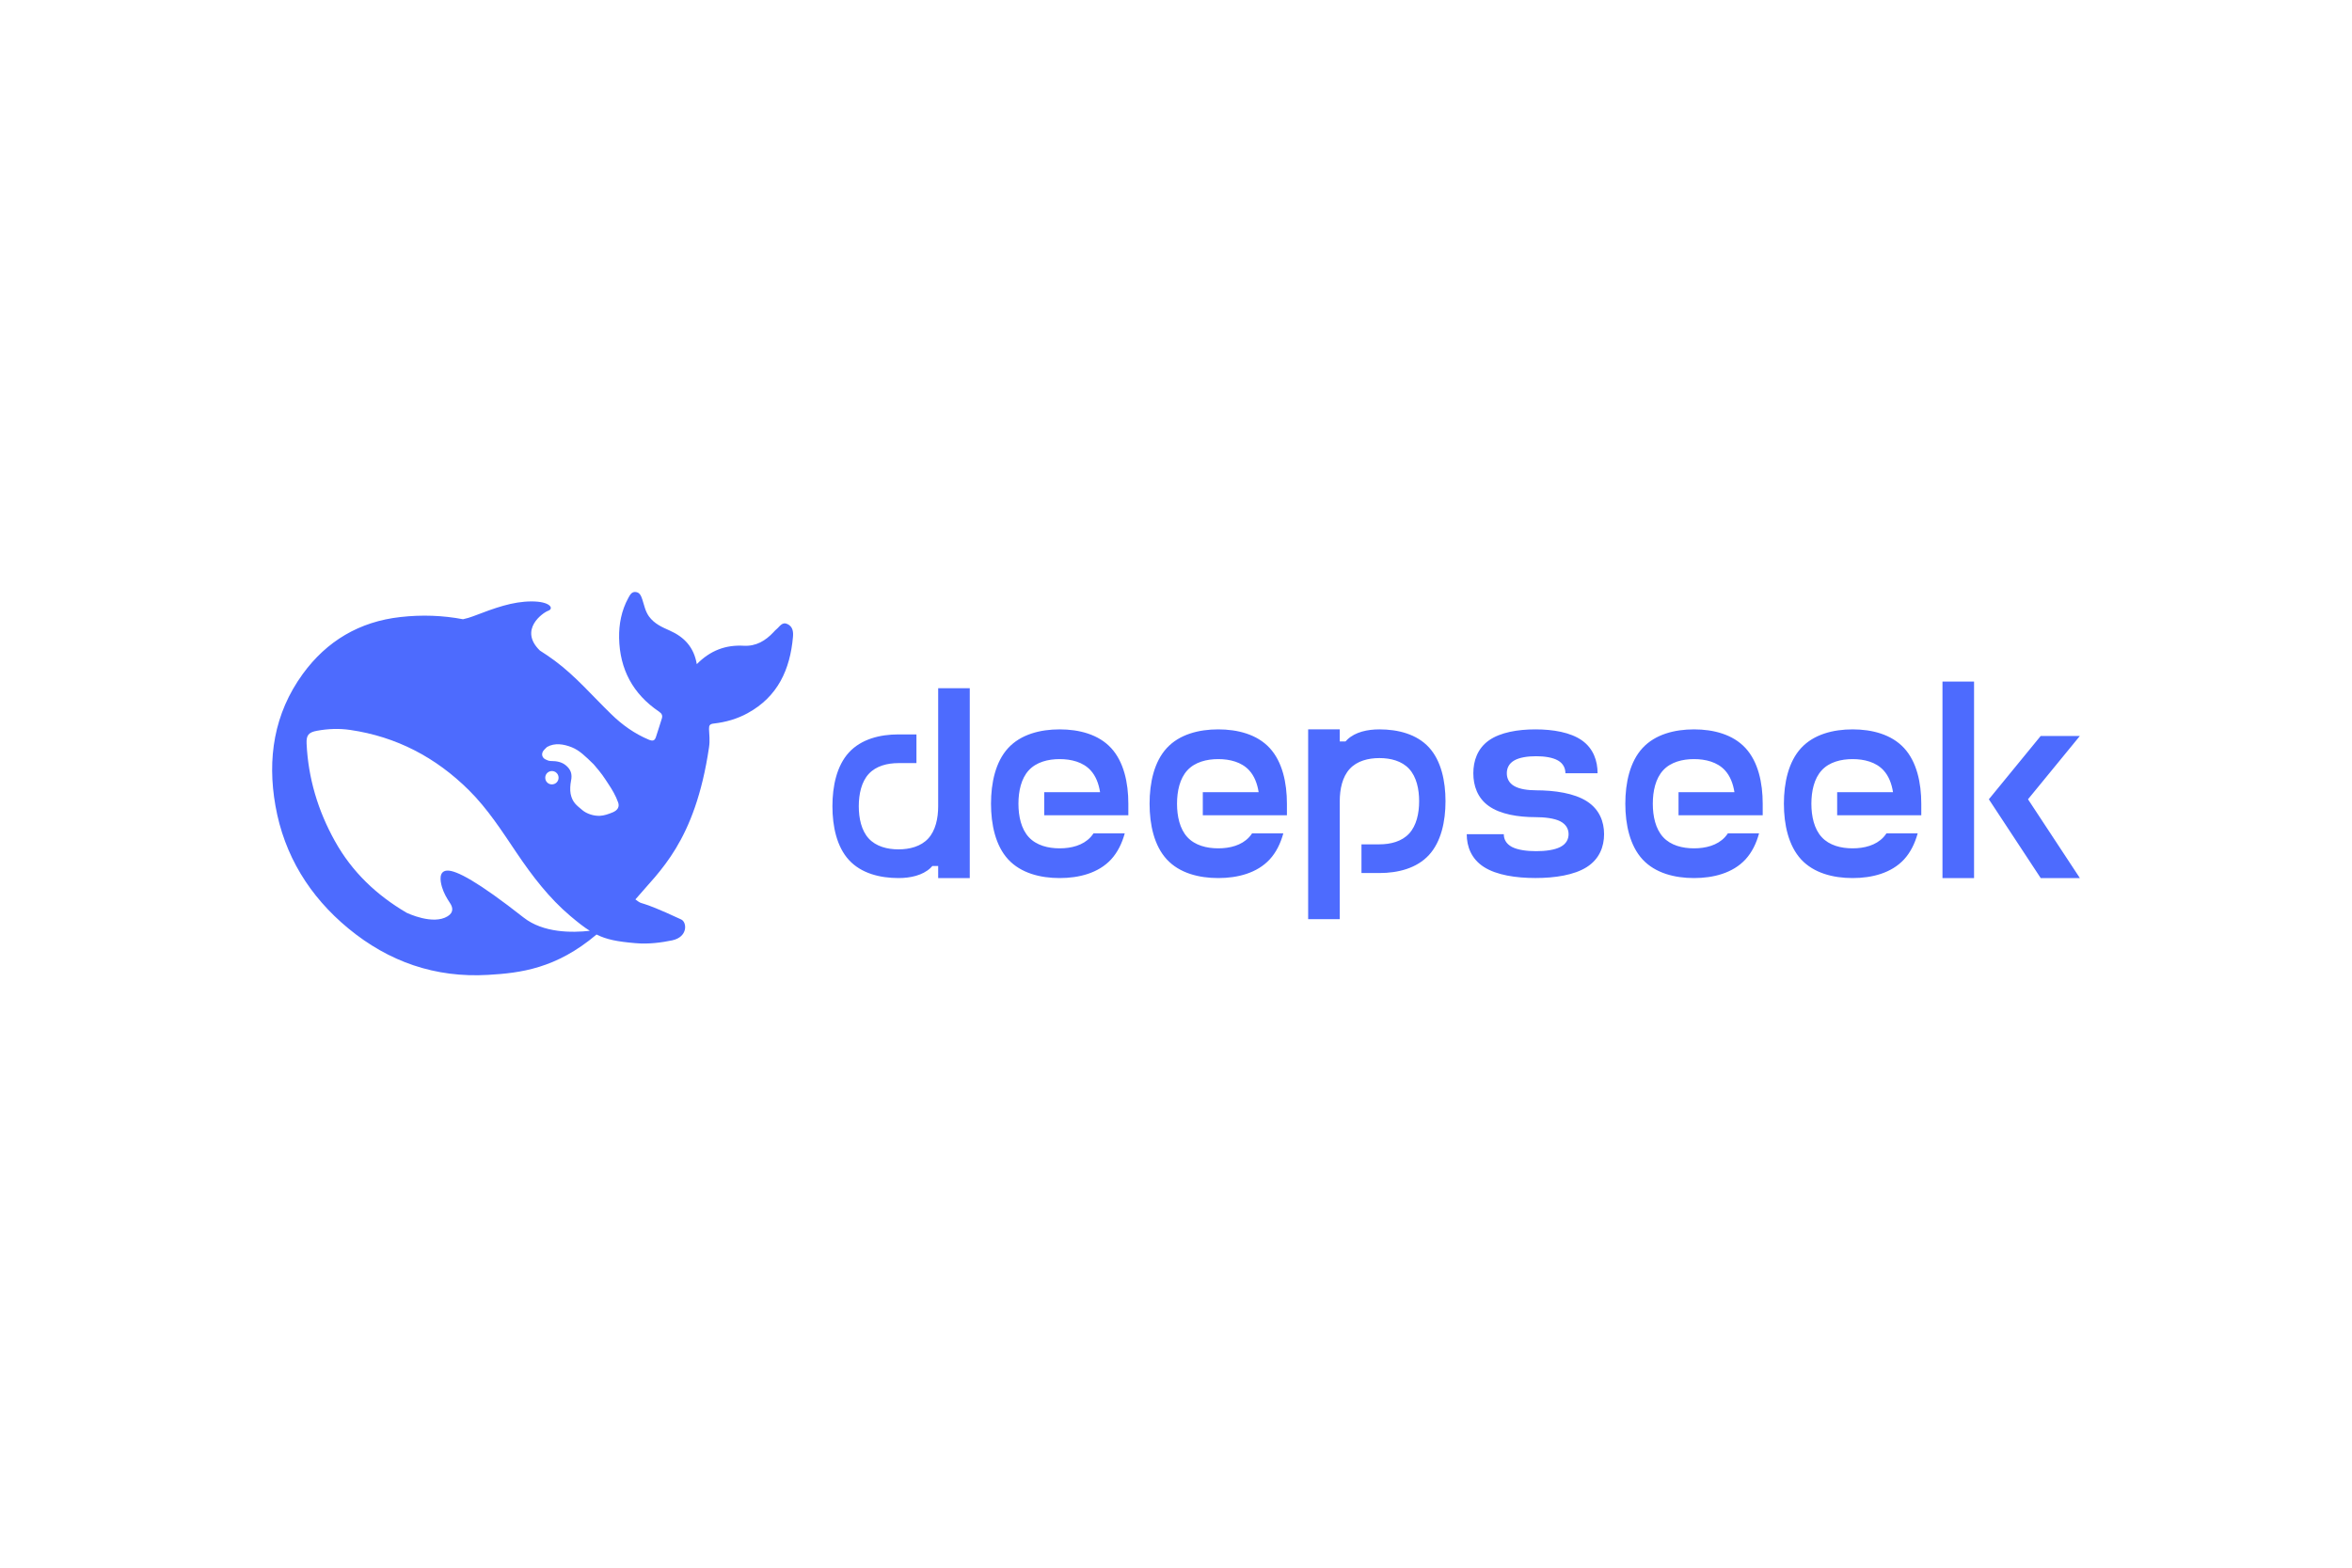 <?xml version="1.0" encoding="UTF-8"?>
<svg xmlns="http://www.w3.org/2000/svg" width="1201" height="801" viewBox="0 0 1201 801" fill="none">
  <path d="M402.187 318.763C399.369 317.383 398.155 320.014 396.508 321.351C395.944 321.782 395.467 322.342 394.99 322.86C390.872 327.258 386.06 330.148 379.774 329.802C370.584 329.284 362.737 332.174 355.801 339.204C354.327 330.536 349.428 325.36 341.972 322.04C338.071 320.315 334.125 318.59 331.394 314.838C329.486 312.165 328.966 309.189 328.013 306.257C327.405 304.489 326.799 302.677 324.761 302.375C322.55 302.03 321.683 303.884 320.816 305.438C317.348 311.777 316.004 318.763 316.134 325.835C316.437 341.749 323.157 354.427 336.509 363.44C338.026 364.475 338.416 365.509 337.939 367.02C337.029 370.125 335.945 373.143 334.992 376.248C334.384 378.232 333.474 378.663 331.35 377.8C324.023 374.739 317.694 370.21 312.102 364.734C302.608 355.548 294.024 345.414 283.317 337.479C280.838 335.647 278.293 333.906 275.686 332.261C264.762 321.653 277.117 312.941 279.978 311.907C282.969 310.828 281.019 307.119 271.351 307.163C261.684 307.206 252.84 310.44 241.569 314.753C239.922 315.4 238.187 315.873 236.41 316.262C226.179 314.321 215.558 313.889 204.46 315.141C183.565 317.469 166.875 327.345 154.606 344.207C139.867 364.475 136.399 387.502 140.648 411.523C145.113 436.837 158.031 457.795 177.887 474.184C198.479 491.174 222.192 499.497 249.243 497.901C265.673 496.953 283.968 494.754 304.603 477.288C309.805 479.876 315.267 480.91 324.328 481.687C331.307 482.334 338.027 481.342 343.229 480.264C351.379 478.539 350.816 470.992 347.868 469.612C323.981 458.486 329.226 463.014 324.458 459.348C336.596 444.988 354.891 430.067 362.044 381.724C362.607 377.886 362.13 375.471 362.044 372.366C362 370.469 362.434 369.736 364.601 369.52C370.584 368.83 376.393 367.191 381.725 364.259C397.202 355.807 403.444 341.921 404.918 325.274C405.135 322.73 404.875 320.099 402.187 318.763ZM267.32 468.577C244.171 450.379 232.943 444.384 228.304 444.643C223.969 444.902 224.75 449.862 225.703 453.097C226.7 456.287 228.001 458.487 229.821 461.29C231.079 463.144 231.946 465.903 228.565 467.974C221.108 472.589 208.146 466.422 207.539 466.12C192.453 457.235 179.838 445.505 170.95 429.464C162.367 414.024 157.382 397.465 156.558 379.785C156.341 375.515 157.598 374.005 161.846 373.23C167.439 372.194 173.205 371.978 178.797 372.797C202.424 376.248 222.538 386.813 239.402 403.546C249.026 413.076 256.309 424.461 263.809 435.587C271.785 447.403 280.369 458.659 291.294 467.887C295.152 471.122 298.23 473.58 301.177 475.391C292.291 476.383 277.465 476.599 267.32 468.577ZM278.418 397.206C278.418 395.309 279.936 393.8 281.844 393.8C282.277 393.8 282.667 393.885 283.014 394.014C283.491 394.188 283.925 394.447 284.271 394.834C284.879 395.438 285.225 396.3 285.225 397.206C285.225 399.104 283.708 400.612 281.801 400.612C279.894 400.612 278.418 399.104 278.418 397.206ZM312.883 414.888C310.672 415.794 308.461 416.569 306.337 416.656C303.042 416.828 299.444 415.491 297.494 413.852C294.459 411.308 292.291 409.886 291.381 405.443C290.991 403.546 291.207 400.613 291.555 398.932C292.335 395.309 291.468 392.981 288.91 390.867C286.829 389.142 284.185 388.668 281.28 388.668C280.196 388.668 279.2 388.193 278.462 387.805C277.248 387.201 276.252 385.692 277.205 383.838C277.509 383.235 278.983 381.768 279.33 381.509C283.275 379.266 287.827 380 292.032 381.682C295.934 383.277 298.882 386.21 303.13 390.349C307.465 395.352 308.245 396.733 310.716 400.484C312.668 403.416 314.445 406.435 315.659 409.885C316.395 412.042 315.441 413.809 312.883 414.888Z" fill="#4D6BFE"></path>
  <path d="M704.383 372.515C698.25 372.515 692.067 373.861 688.054 377.651C687.705 377.975 687.381 378.324 687.056 378.673H684.115V372.515H667.984V469.446H684.115V409.213C684.115 403.006 685.461 396.773 689.2 392.709C692.94 388.621 698.674 387.175 704.383 387.175C710.067 387.175 715.826 388.621 719.566 392.709C723.305 396.773 724.651 403.006 724.651 409.214C724.651 415.396 723.305 421.629 719.566 425.692C715.826 429.781 710.067 431.227 704.383 431.227H695.209V445.886H704.383C713.882 445.886 723.43 443.468 729.663 436.687C735.896 429.905 738.115 419.534 738.115 409.213C738.115 398.891 735.896 388.496 729.663 381.715C723.43 374.933 713.882 372.515 704.383 372.515ZM479.06 411.756C479.06 417.964 477.714 424.196 473.974 428.261C470.234 432.324 464.5 433.795 458.791 433.795C453.082 433.795 447.348 432.324 443.609 428.26C439.869 424.196 438.523 417.964 438.523 411.756C438.523 405.573 439.869 399.316 443.609 395.252C447.348 391.188 453.082 389.742 458.791 389.742H467.966V375.082H458.791C449.293 375.082 439.744 377.501 433.511 384.282C427.279 391.063 425.06 401.434 425.06 411.756C425.06 422.077 427.279 432.473 433.511 439.254C439.744 446.035 449.293 448.453 458.791 448.453C464.924 448.453 471.082 447.082 475.121 443.318C475.464 442.996 475.788 442.654 476.093 442.295H479.06V448.453H495.19V351.499H479.06V411.756ZM541.087 372.515C531.215 372.515 521.292 375.033 514.81 382.039C508.353 389.044 506.034 399.79 506.034 410.485C506.034 421.155 508.353 431.925 514.81 438.931C521.292 445.936 531.214 448.454 541.087 448.454C550.96 448.454 560.882 445.936 567.364 438.931C570.68 435.316 572.924 430.728 574.32 425.643H558.365C557.916 426.32 557.416 426.962 556.869 427.562C552.98 431.776 547.021 433.272 541.088 433.272C535.18 433.272 529.221 431.776 525.332 427.562C521.442 423.349 520.046 416.892 520.046 410.485C520.046 404.078 521.442 397.621 525.332 393.408C529.221 389.194 535.18 387.699 541.088 387.699C547.021 387.699 552.98 389.194 556.869 393.408C559.562 396.325 561.057 400.289 561.73 404.602H533.21V416.369H576.165V410.486C576.165 399.79 573.846 389.045 567.365 382.039C560.908 375.034 550.96 372.515 541.087 372.515ZM622.062 372.515C612.214 372.515 602.267 375.033 595.81 382.039C589.328 389.044 587.009 399.79 587.009 410.485C587.009 421.155 589.328 431.925 595.81 438.931C602.267 445.936 612.214 448.454 622.062 448.454C631.934 448.454 641.857 445.936 648.339 438.931C651.68 435.316 653.898 430.728 655.295 425.643H639.339C638.89 426.32 638.39 426.962 637.844 427.562C633.954 431.776 627.996 433.272 622.087 433.272C616.154 433.272 610.195 431.776 606.306 427.562C602.417 423.349 601.021 416.892 601.021 410.485C601.021 404.078 602.417 397.621 606.306 393.408C610.195 389.194 616.154 387.699 622.087 387.699C627.996 387.699 633.954 389.194 637.844 393.408C640.536 396.325 642.032 400.289 642.705 404.602H614.184V416.369H657.14V410.486C657.14 399.79 654.821 389.045 648.339 382.039C641.882 375.034 631.935 372.515 622.062 372.515ZM810.289 409.238C803.832 405.099 793.885 403.629 784.037 403.629H784.386C780.172 403.629 775.934 403.055 773.167 401.435C770.4 399.84 769.427 397.371 769.427 394.928C769.427 392.486 770.4 390.017 773.167 388.421C775.934 386.801 780.173 386.228 784.386 386.228C788.599 386.228 792.837 386.826 795.58 388.421C798.347 390.017 799.344 392.485 799.344 394.928H815.774C815.774 388.621 813.655 382.288 807.796 378.15C801.937 374.011 792.962 372.516 784.037 372.516C775.111 372.516 766.136 374.011 760.278 378.15C754.419 382.289 752.325 388.621 752.325 394.928C752.325 401.236 754.419 407.593 760.278 411.706C766.136 415.845 775.111 417.341 784.037 417.341C788.674 417.341 793.76 417.914 796.801 419.509C799.868 421.13 800.964 423.598 800.964 426.041C800.964 428.484 799.867 430.952 796.801 432.548C793.76 434.143 789.073 434.717 784.411 434.717C779.774 434.717 775.087 434.144 772.02 432.548C768.979 430.927 767.881 428.484 767.881 426.041H748.959C748.959 432.324 751.278 438.681 757.76 442.819C764.242 446.958 774.164 448.429 784.037 448.429C793.885 448.429 803.832 446.958 810.289 442.82C816.771 438.681 819.089 432.324 819.089 426.041C819.089 419.734 816.77 413.376 810.289 409.238ZM865.011 372.515C855.139 372.515 845.216 375.033 838.734 382.039C832.277 389.044 829.934 399.79 829.934 410.485C829.934 421.155 832.277 431.925 838.734 438.931C845.216 445.936 855.139 448.454 865.011 448.454C874.884 448.454 884.807 445.936 891.288 438.931C894.604 435.316 896.848 430.728 898.219 425.643H882.288C881.839 426.32 881.339 426.962 880.792 427.562C876.903 431.776 870.944 433.272 865.011 433.272C859.103 433.272 853.119 431.776 849.255 427.562C845.365 423.349 843.97 416.892 843.97 410.485C843.97 404.078 845.366 397.621 849.255 393.408C853.119 389.194 859.103 387.699 865.011 387.699C870.944 387.699 876.903 389.194 880.792 393.408C883.485 396.325 884.981 400.289 885.654 404.602H857.108V416.369H900.089V410.486C900.089 399.79 897.77 389.045 891.288 382.039C884.806 375.034 874.884 372.515 865.011 372.515ZM945.986 372.515C936.114 372.515 926.191 375.033 919.709 382.039C913.252 389.044 910.909 399.79 910.909 410.485C910.909 421.155 913.252 431.925 919.709 438.931C926.191 445.936 936.114 448.454 945.986 448.454C955.859 448.454 965.781 445.936 972.263 438.931C975.579 435.316 977.823 430.728 979.219 425.643H963.264C962.815 426.32 962.315 426.962 961.768 427.562C957.879 431.776 951.92 433.272 945.987 433.272C940.078 433.272 934.095 431.776 930.23 427.562C926.341 423.349 924.945 416.892 924.945 410.485C924.945 404.078 926.341 397.621 930.23 393.408C934.095 389.194 940.078 387.699 945.987 387.699C951.92 387.699 957.879 389.194 961.768 393.408C964.461 396.325 965.956 400.289 966.629 404.602H938.109V416.369H981.064V410.486C981.064 399.79 978.745 389.045 972.264 382.039C965.782 375.034 955.859 372.515 945.986 372.515ZM991.884 348.108H1008.01V448.454H991.884V348.108ZM1042.04 375.881L1015.57 408.216L1042.04 448.454H1062.04L1035.56 408.216L1062.04 375.881H1042.04Z" fill="#4D6BFE"></path>
</svg>

